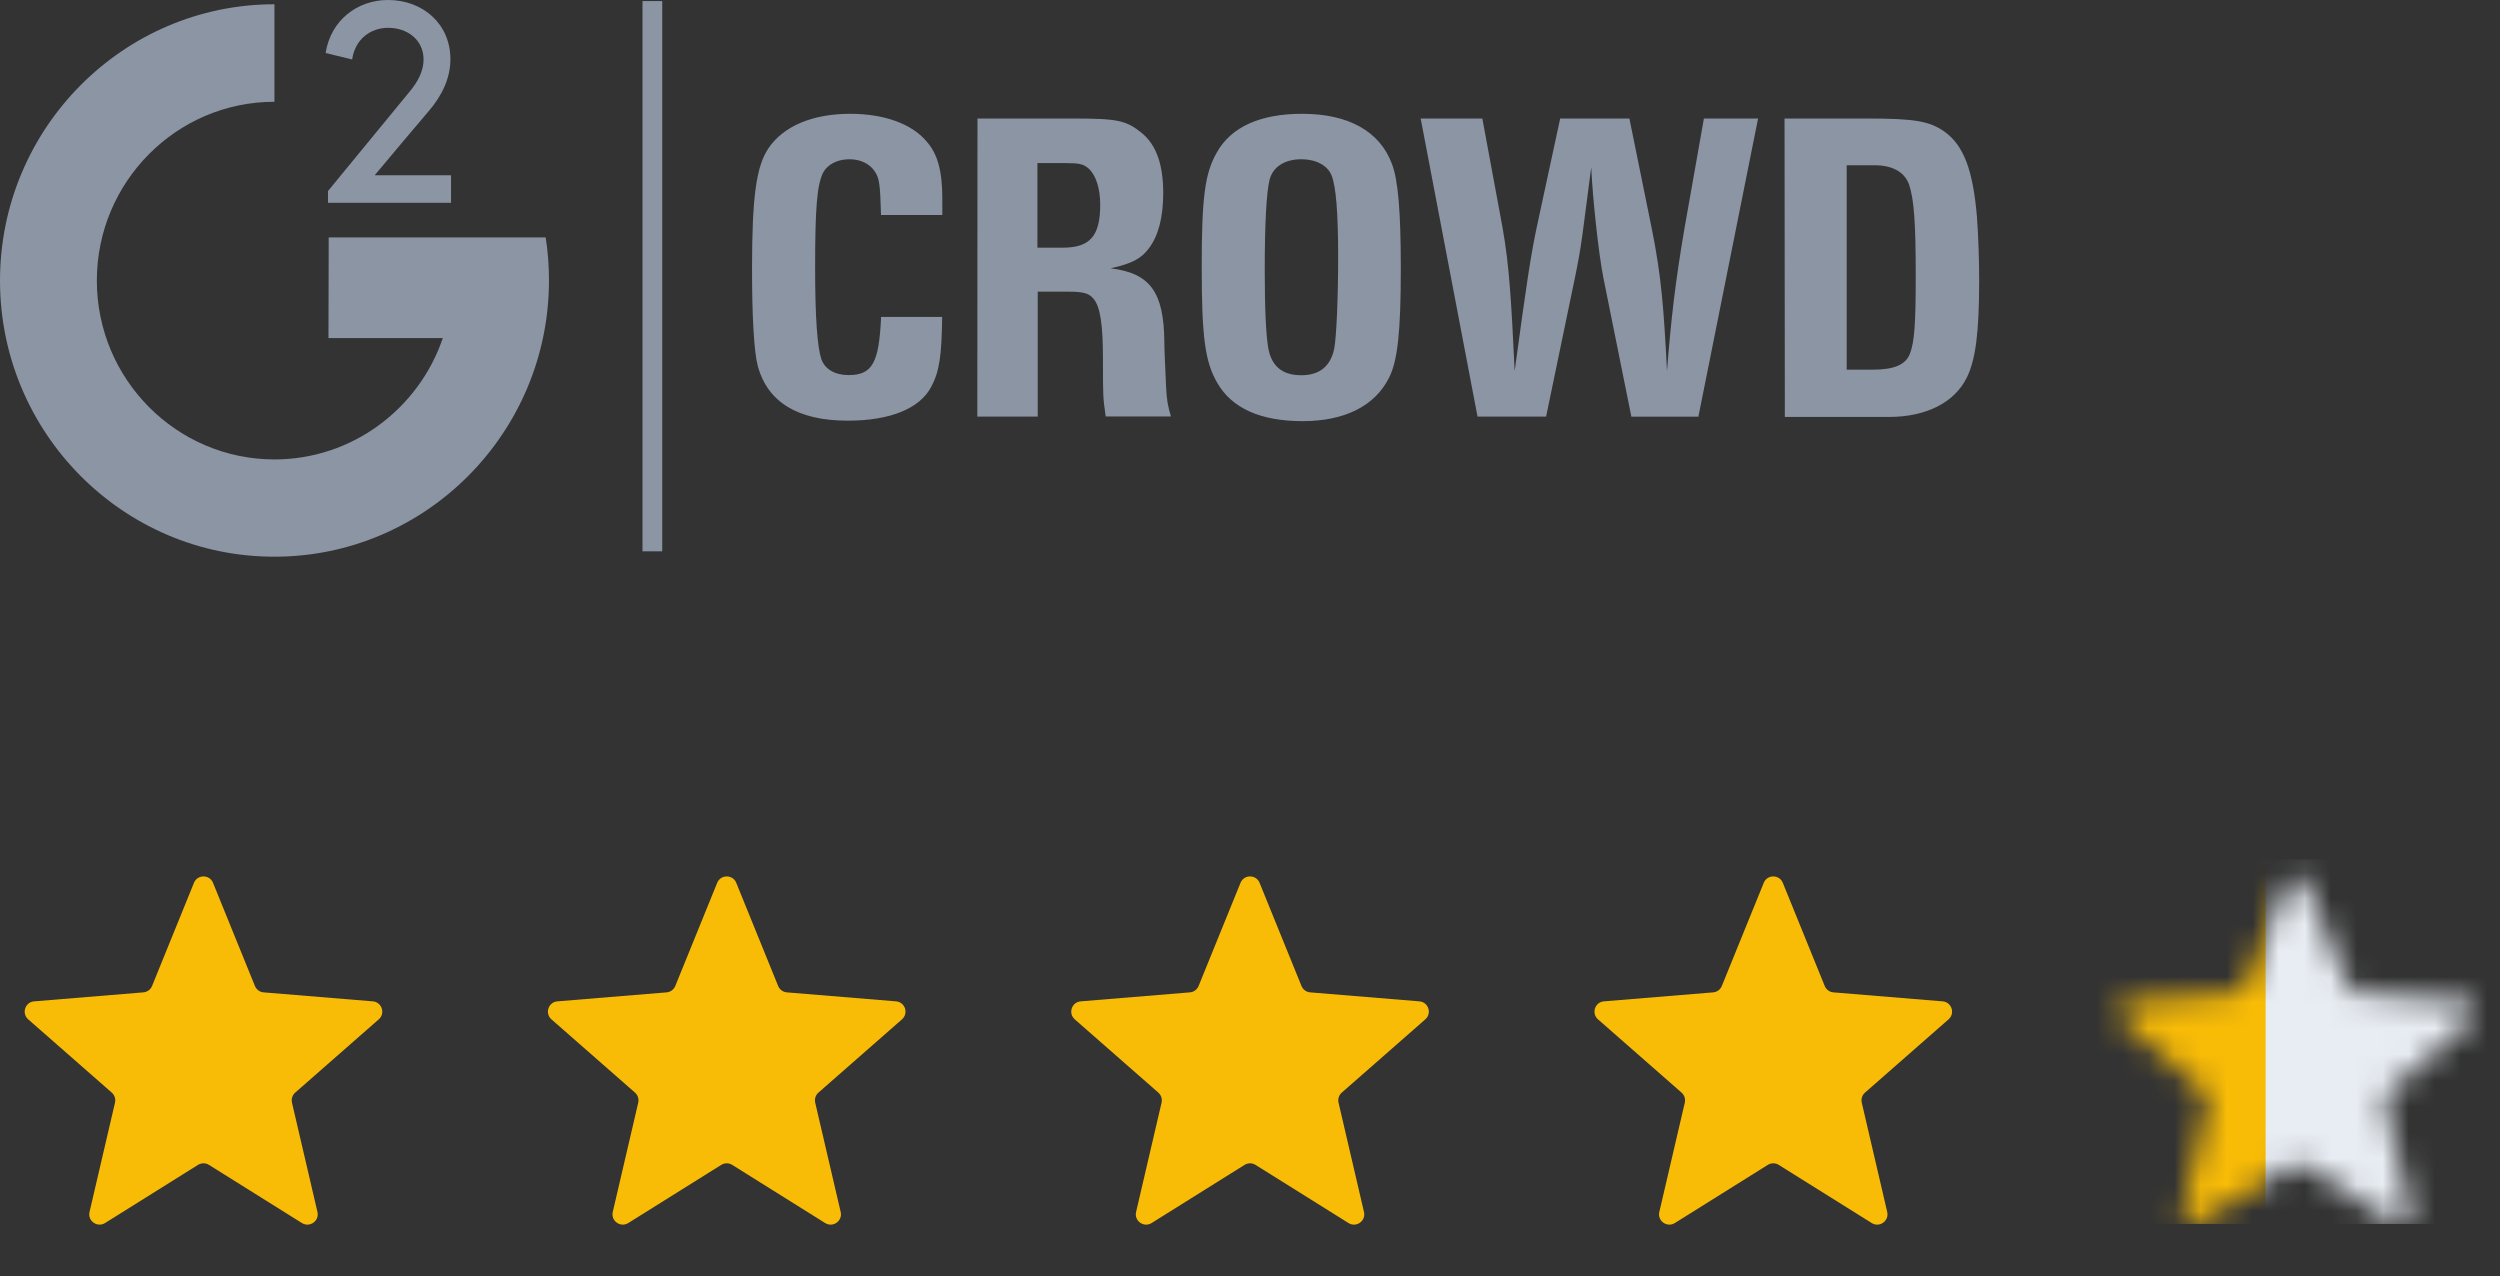 <svg width="96" height="49" viewBox="0 0 96 49" fill="none" xmlns="http://www.w3.org/2000/svg">
<rect x="0" y="0" width="96" height="49" fill="#333333" stroke="none"/>
<path d="M7.448 33.901C7.581 33.573 8.047 33.573 8.18 33.901L9.789 37.862C9.845 38 9.975 38.095 10.123 38.107L14.316 38.452C14.664 38.48 14.807 38.913 14.544 39.143L11.336 41.956C11.227 42.052 11.179 42.201 11.212 42.343L12.19 46.54C12.27 46.883 11.894 47.151 11.595 46.965L8.024 44.731C7.895 44.651 7.733 44.651 7.604 44.731L4.033 46.965C3.734 47.151 3.358 46.883 3.438 46.54L4.416 42.343C4.449 42.201 4.401 42.052 4.292 41.956L1.083 39.143C0.821 38.913 0.964 38.48 1.312 38.452L5.505 38.107C5.653 38.095 5.783 38 5.839 37.862L7.448 33.901Z" fill="#F9BC06"/>
<path d="M27.54 33.901C27.673 33.573 28.139 33.573 28.272 33.901L29.881 37.862C29.937 38 30.067 38.095 30.215 38.107L34.408 38.452C34.756 38.48 34.899 38.913 34.636 39.143L31.428 41.956C31.319 42.052 31.271 42.201 31.304 42.343L32.282 46.54C32.362 46.883 31.986 47.151 31.687 46.965L28.116 44.731C27.987 44.651 27.825 44.651 27.696 44.731L24.125 46.965C23.826 47.151 23.45 46.883 23.53 46.54L24.508 42.343C24.541 42.201 24.493 42.052 24.384 41.956L21.175 39.143C20.913 38.913 21.056 38.48 21.404 38.452L25.597 38.107C25.745 38.095 25.875 38 25.931 37.862L27.54 33.901Z" fill="#F9BC06"/>
<path d="M47.636 33.901C47.769 33.573 48.234 33.573 48.368 33.901L49.977 37.862C50.033 38 50.162 38.095 50.311 38.107L54.504 38.452C54.852 38.48 54.995 38.913 54.732 39.143L51.524 41.956C51.414 42.052 51.367 42.201 51.4 42.343L52.377 46.54C52.458 46.883 52.082 47.151 51.783 46.965L48.211 44.731C48.083 44.651 47.92 44.651 47.792 44.731L44.221 46.965C43.922 47.151 43.546 46.883 43.626 46.54L44.604 42.343C44.637 42.201 44.589 42.052 44.48 41.956L41.271 39.143C41.009 38.913 41.152 38.48 41.499 38.452L45.693 38.107C45.841 38.095 45.97 38 46.026 37.862L47.636 33.901Z" fill="#F9BC06"/>
<path d="M67.728 33.901C67.861 33.573 68.326 33.573 68.46 33.901L70.069 37.862C70.125 38 70.254 38.095 70.403 38.107L74.596 38.452C74.944 38.48 75.087 38.913 74.824 39.143L71.616 41.956C71.506 42.052 71.459 42.201 71.492 42.343L72.469 46.54C72.549 46.883 72.174 47.151 71.875 46.965L68.303 44.731C68.175 44.651 68.012 44.651 67.884 44.731L64.313 46.965C64.014 47.151 63.638 46.883 63.718 46.54L64.696 42.343C64.729 42.201 64.681 42.052 64.572 41.956L61.363 39.143C61.101 38.913 61.244 38.48 61.592 38.452L65.785 38.107C65.933 38.095 66.062 38 66.118 37.862L67.728 33.901Z" fill="#F9BC06"/>
<mask id="mask0_16076_30297" style="mask-type:alpha" maskUnits="userSpaceOnUse" x="81" y="33" width="15" height="15">
<path d="M87.82 33.901C87.953 33.573 88.418 33.573 88.552 33.901L90.161 37.862C90.217 38 90.346 38.095 90.495 38.107L94.688 38.452C95.036 38.48 95.179 38.913 94.916 39.143L91.708 41.956C91.598 42.052 91.551 42.201 91.584 42.343L92.561 46.54C92.641 46.883 92.266 47.151 91.967 46.965L88.395 44.731C88.267 44.651 88.104 44.651 87.976 44.731L84.405 46.965C84.106 47.151 83.73 46.883 83.81 46.54L84.788 42.343C84.821 42.201 84.773 42.052 84.663 41.956L81.455 39.143C81.193 38.913 81.336 38.48 81.683 38.452L85.877 38.107C86.025 38.095 86.154 38 86.21 37.862L87.82 33.901Z" fill="#199BD7"/>
</mask>
<g mask="url(#mask0_16076_30297)">
<rect x="85" y="33" width="12" height="14" fill="#E8EDF3"/>
<rect x="75" y="33" width="12" height="14" fill="#F9BC06"/>
</g>
<path d="M15.705 3.548C16.046 3.147 16.265 2.728 16.265 2.284C16.265 1.54 15.654 1.068 14.906 1.068C14.209 1.068 13.632 1.522 13.522 2.284L12.504 2.036C12.698 0.787 13.711 0 14.9 0C16.235 0 17.296 0.915 17.296 2.275C17.296 3.019 16.955 3.695 16.462 4.268C15.477 5.422 15.453 5.465 14.389 6.729H17.32V7.788H12.595V7.335L15.705 3.548Z" fill="#8B95A4"/>
<path d="M12.613 12.982L12.622 9.116H20.954C21.039 9.654 21.081 10.212 21.081 10.766C21.081 16.616 16.35 21.377 10.542 21.377C4.731 21.386 0 16.625 0 10.775C0 4.925 4.731 0.164 10.539 0.164V3.908C6.778 3.908 3.719 6.988 3.719 10.775C3.719 14.562 6.778 17.642 10.539 17.642C13.528 17.642 16.085 15.692 17.004 12.982H12.613ZM28.878 10.313C28.878 7.518 29.048 6.379 29.507 5.696C30.085 4.842 31.198 4.37 32.651 4.37C33.934 4.37 35.005 4.747 35.574 5.424C36.005 5.901 36.185 6.569 36.185 7.622V8.255H33.831C33.798 7.058 33.764 6.844 33.594 6.587C33.408 6.296 33.05 6.115 32.618 6.115C32.15 6.115 31.77 6.321 31.608 6.63C31.371 7.107 31.301 7.989 31.301 10.297C31.301 12.205 31.386 13.316 31.538 13.787C31.675 14.179 32.065 14.403 32.584 14.403C33.503 14.403 33.755 13.931 33.834 12.171H36.179C36.16 13.659 36.075 14.265 35.762 14.847C35.33 15.685 34.19 16.154 32.551 16.154C30.641 16.154 29.486 15.444 29.103 14.075C28.954 13.521 28.878 12.177 28.878 10.313ZM37.535 4.551H41.178C42.926 4.551 43.242 4.618 43.853 5.114C44.398 5.567 44.668 6.311 44.668 7.413C44.668 8.338 44.483 9.048 44.124 9.526C43.817 9.945 43.446 10.126 42.646 10.303C44.167 10.49 44.693 11.21 44.711 13.135C44.711 13.444 44.744 14.075 44.778 14.862C44.811 15.41 44.83 15.511 44.963 15.992H42.458C42.354 15.248 42.354 15.229 42.354 13.827C42.354 12.45 42.251 11.767 41.98 11.458C41.795 11.252 41.591 11.2 40.986 11.2H39.849V15.998H37.529L37.535 4.551ZM40.804 9.511C41.865 9.511 42.248 9.057 42.248 7.86C42.248 7.227 42.078 6.715 41.798 6.467C41.594 6.296 41.442 6.262 40.864 6.262H39.837V9.511H40.804ZM46.146 10.255C46.146 7.585 46.265 6.663 46.724 5.858C47.268 4.876 48.396 4.37 50.002 4.37C51.778 4.37 52.982 5.038 53.45 6.293C53.687 6.908 53.791 8.115 53.791 10.313C53.791 12.716 53.672 13.852 53.34 14.504C52.796 15.591 51.635 16.172 50.02 16.172C48.405 16.172 47.292 15.676 46.733 14.684C46.274 13.888 46.146 12.939 46.146 10.255ZM49.968 14.409C50.674 14.409 51.09 14.066 51.233 13.393C51.318 12.958 51.385 11.47 51.385 9.869C51.385 8.151 51.3 7.141 51.13 6.731C50.978 6.354 50.534 6.115 49.974 6.115C49.33 6.115 48.88 6.406 48.752 6.902C48.633 7.38 48.566 8.571 48.566 10.392C48.566 11.905 48.618 12.896 48.703 13.377C48.831 14.066 49.245 14.409 49.968 14.409ZM54.554 4.551H56.922L57.695 8.724C57.965 10.236 58.035 11.614 58.163 14.247C58.637 10.741 58.792 9.765 59.011 8.724L59.911 4.551H62.569L63.417 8.724C63.807 10.631 63.892 11.923 64.013 14.247C64.165 12.306 64.321 10.885 64.692 8.724L65.43 4.551H67.51L65.218 16.001H62.645L61.572 10.68C61.386 9.755 61.155 7.594 61.103 6.422C60.763 8.996 60.748 9.364 60.474 10.68L59.37 15.998H56.737L54.554 4.551ZM68.526 4.551H71.704C73.546 4.551 74.109 4.655 74.683 5.065C75.404 5.595 75.763 6.52 75.915 8.332C75.967 9.042 76 9.948 76 10.754C76 12.814 75.857 13.824 75.526 14.498C75.051 15.465 73.954 16.01 72.546 16.01H68.538L68.526 4.551ZM71.916 14.195C72.731 14.195 73.181 14.008 73.342 13.579C73.513 13.126 73.564 12.468 73.564 10.594C73.564 8.549 73.498 7.652 73.309 7.089C73.139 6.611 72.68 6.345 71.974 6.345H70.913V14.195H71.916ZM25.43 0.042H24.672V21.172H25.43V0.042Z" fill="#8B95A4"/>
</svg>
